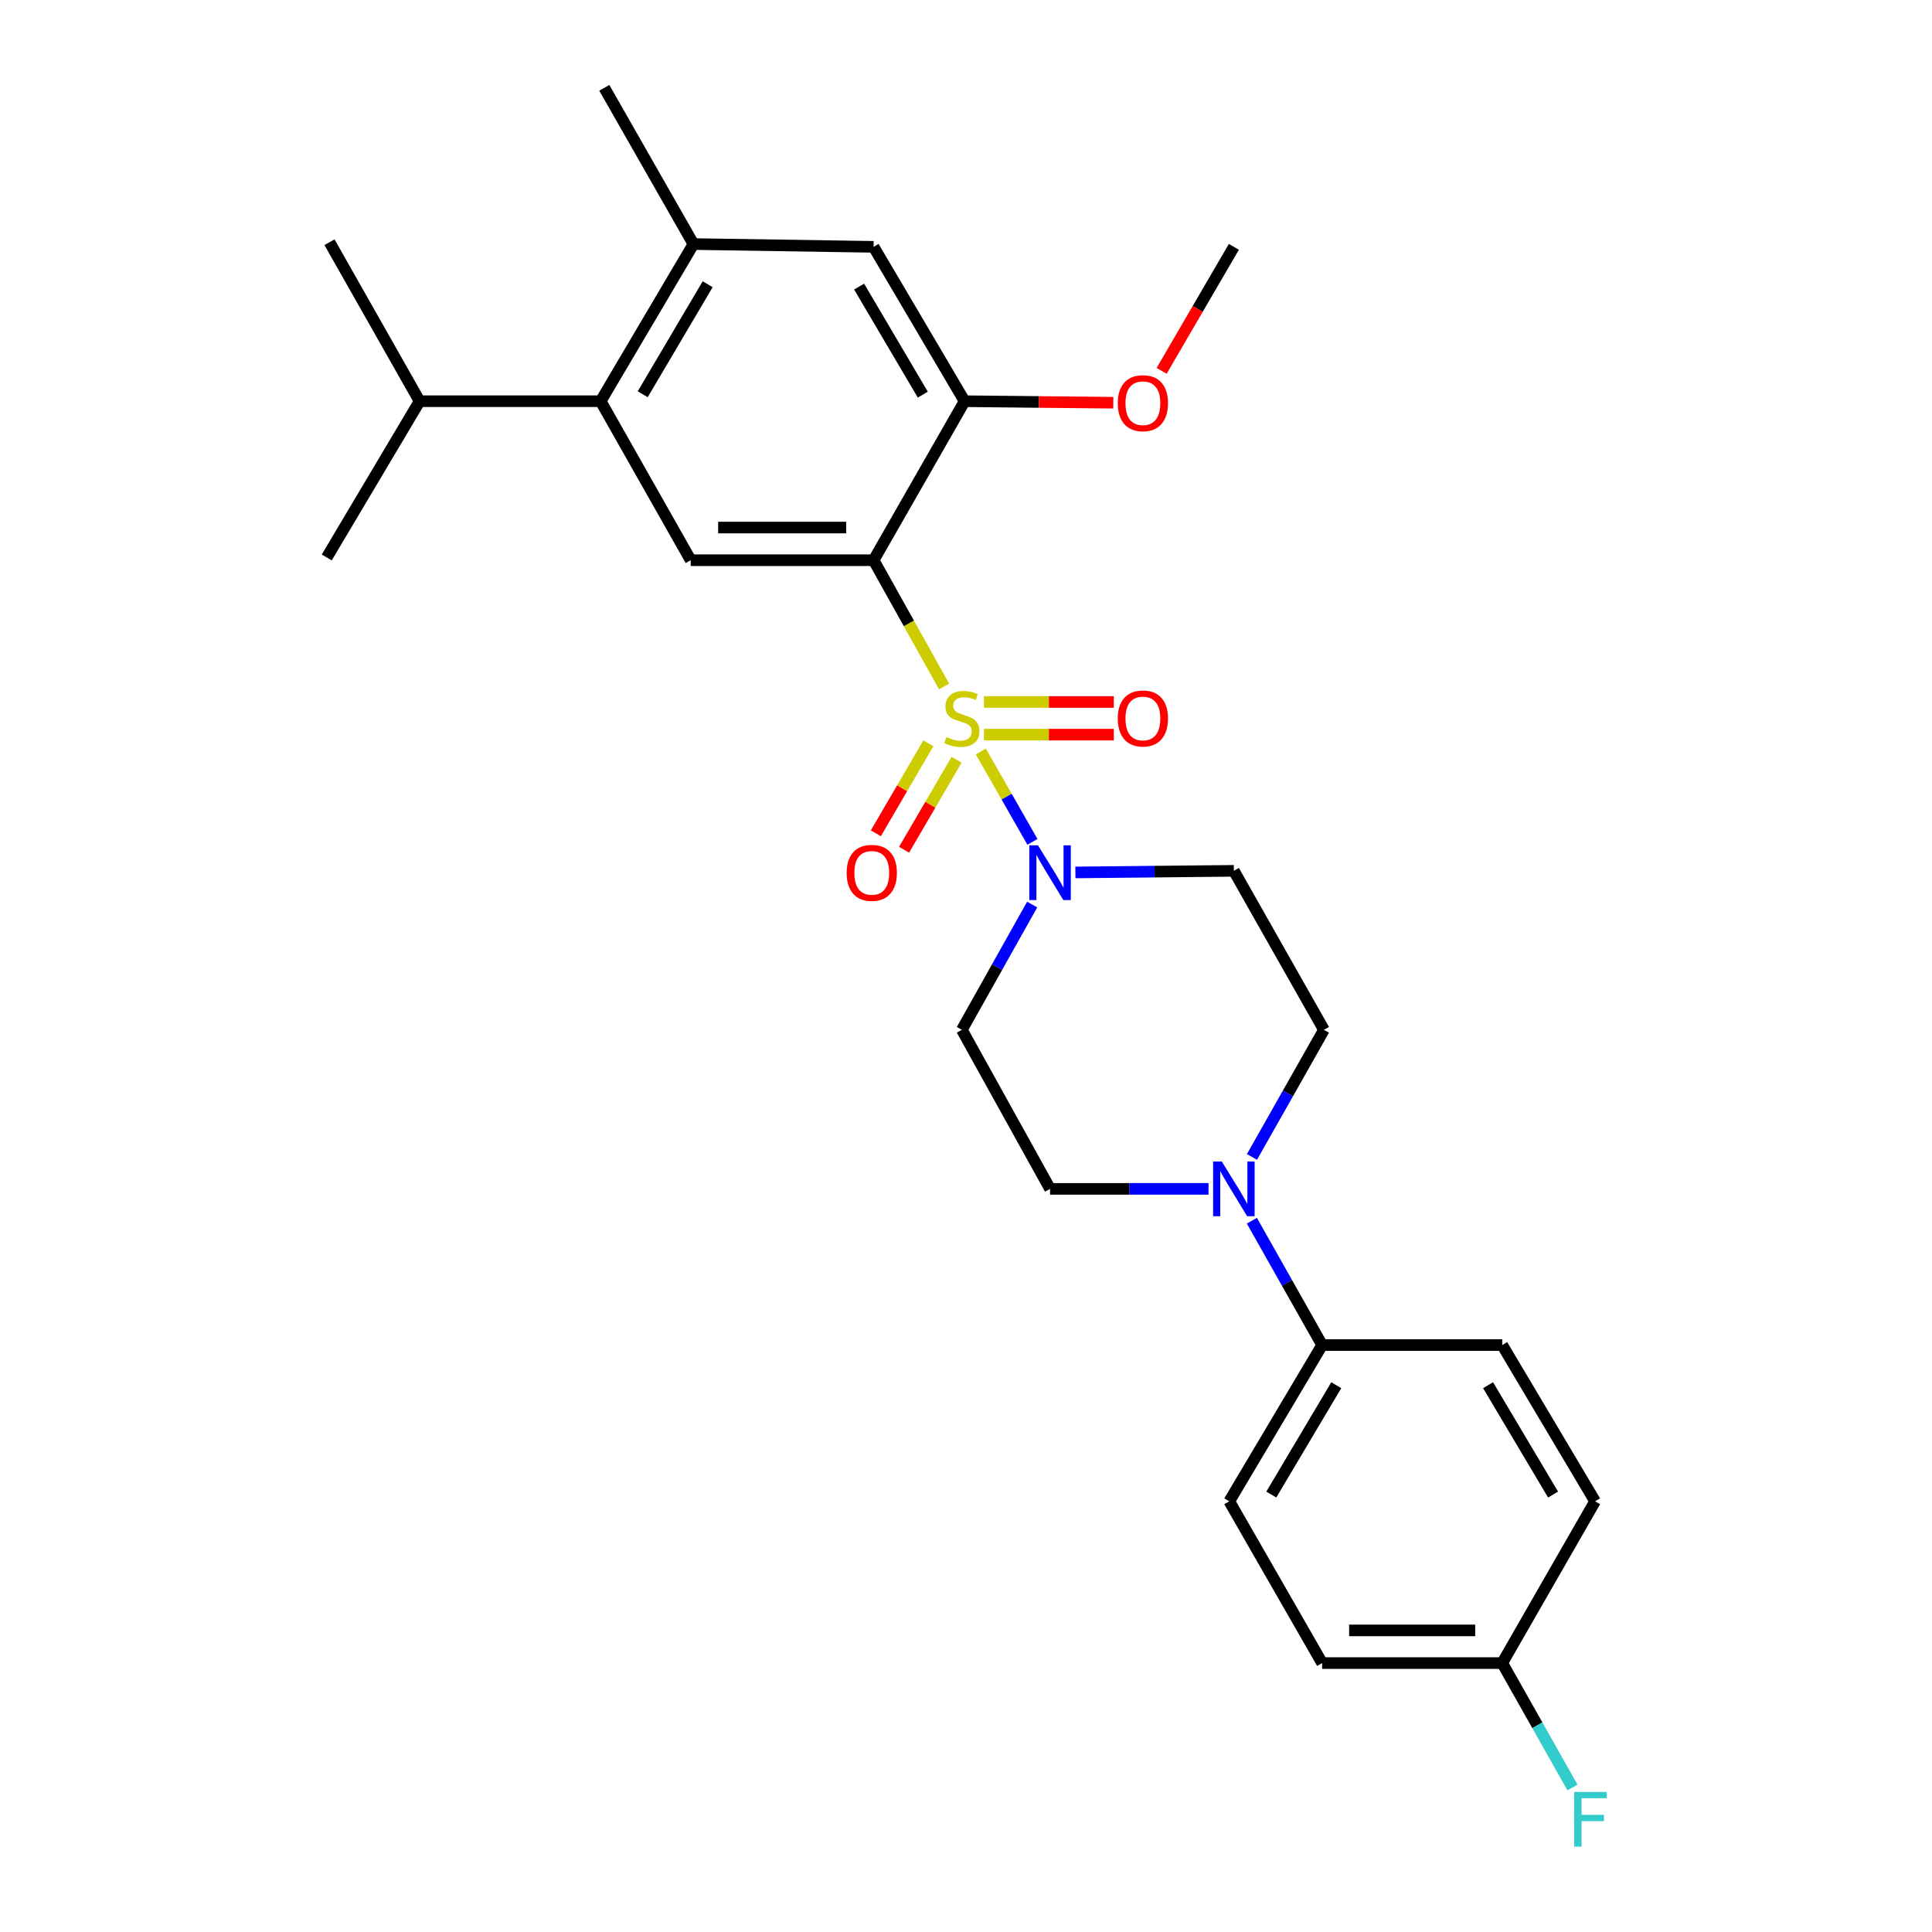 <?xml version='1.0' encoding='iso-8859-1'?>
<svg version='1.1' baseProfile='full'
              xmlns='http://www.w3.org/2000/svg'
                      xmlns:rdkit='http://www.rdkit.org/xml'
                      xmlns:xlink='http://www.w3.org/1999/xlink'
                  xml:space='preserve'
width='1000px' height='1000px' viewBox='0 0 1000 1000'>
<!-- END OF HEADER -->
<rect style='opacity:1.0;fill:#FFFFFF;stroke:none' width='1000' height='1000' x='0' y='0'> </rect>
<path class='bond-0' d='M 488.664,355.331 L 470.419,322.648' style='fill:none;fill-rule:evenodd;stroke:#CCCC00;stroke-width:6px;stroke-linecap:butt;stroke-linejoin:miter;stroke-opacity:1' />
<path class='bond-0' d='M 470.419,322.648 L 452.173,289.965' style='fill:none;fill-rule:evenodd;stroke:#000000;stroke-width:6px;stroke-linecap:butt;stroke-linejoin:miter;stroke-opacity:1' />
<path class='bond-1' d='M 507.67,388.974 L 521.029,412.357' style='fill:none;fill-rule:evenodd;stroke:#CCCC00;stroke-width:6px;stroke-linecap:butt;stroke-linejoin:miter;stroke-opacity:1' />
<path class='bond-1' d='M 521.029,412.357 L 534.387,435.74' style='fill:none;fill-rule:evenodd;stroke:#0000FF;stroke-width:6px;stroke-linecap:butt;stroke-linejoin:miter;stroke-opacity:1' />
<path class='bond-7' d='M 509.278,380.248 L 542.889,380.248' style='fill:none;fill-rule:evenodd;stroke:#CCCC00;stroke-width:6px;stroke-linecap:butt;stroke-linejoin:miter;stroke-opacity:1' />
<path class='bond-7' d='M 542.889,380.248 L 576.501,380.248' style='fill:none;fill-rule:evenodd;stroke:#FF0000;stroke-width:6px;stroke-linecap:butt;stroke-linejoin:miter;stroke-opacity:1' />
<path class='bond-7' d='M 509.278,363.339 L 542.889,363.339' style='fill:none;fill-rule:evenodd;stroke:#CCCC00;stroke-width:6px;stroke-linecap:butt;stroke-linejoin:miter;stroke-opacity:1' />
<path class='bond-7' d='M 542.889,363.339 L 576.501,363.339' style='fill:none;fill-rule:evenodd;stroke:#FF0000;stroke-width:6px;stroke-linecap:butt;stroke-linejoin:miter;stroke-opacity:1' />
<path class='bond-8' d='M 480.52,384.726 L 466.929,408.018' style='fill:none;fill-rule:evenodd;stroke:#CCCC00;stroke-width:6px;stroke-linecap:butt;stroke-linejoin:miter;stroke-opacity:1' />
<path class='bond-8' d='M 466.929,408.018 L 453.338,431.31' style='fill:none;fill-rule:evenodd;stroke:#FF0000;stroke-width:6px;stroke-linecap:butt;stroke-linejoin:miter;stroke-opacity:1' />
<path class='bond-8' d='M 495.125,393.248 L 481.533,416.54' style='fill:none;fill-rule:evenodd;stroke:#CCCC00;stroke-width:6px;stroke-linecap:butt;stroke-linejoin:miter;stroke-opacity:1' />
<path class='bond-8' d='M 481.533,416.54 L 467.942,439.832' style='fill:none;fill-rule:evenodd;stroke:#FF0000;stroke-width:6px;stroke-linecap:butt;stroke-linejoin:miter;stroke-opacity:1' />
<path class='bond-2' d='M 452.173,289.965 L 357.512,289.965' style='fill:none;fill-rule:evenodd;stroke:#000000;stroke-width:6px;stroke-linecap:butt;stroke-linejoin:miter;stroke-opacity:1' />
<path class='bond-2' d='M 437.974,273.056 L 371.711,273.056' style='fill:none;fill-rule:evenodd;stroke:#000000;stroke-width:6px;stroke-linecap:butt;stroke-linejoin:miter;stroke-opacity:1' />
<path class='bond-3' d='M 452.173,289.965 L 499.273,207.666' style='fill:none;fill-rule:evenodd;stroke:#000000;stroke-width:6px;stroke-linecap:butt;stroke-linejoin:miter;stroke-opacity:1' />
<path class='bond-10' d='M 556.627,451.573 L 597.638,451.156' style='fill:none;fill-rule:evenodd;stroke:#0000FF;stroke-width:6px;stroke-linecap:butt;stroke-linejoin:miter;stroke-opacity:1' />
<path class='bond-10' d='M 597.638,451.156 L 638.649,450.739' style='fill:none;fill-rule:evenodd;stroke:#000000;stroke-width:6px;stroke-linecap:butt;stroke-linejoin:miter;stroke-opacity:1' />
<path class='bond-11' d='M 534.251,468.198 L 516.053,500.618' style='fill:none;fill-rule:evenodd;stroke:#0000FF;stroke-width:6px;stroke-linecap:butt;stroke-linejoin:miter;stroke-opacity:1' />
<path class='bond-11' d='M 516.053,500.618 L 497.855,533.037' style='fill:none;fill-rule:evenodd;stroke:#000000;stroke-width:6px;stroke-linecap:butt;stroke-linejoin:miter;stroke-opacity:1' />
<path class='bond-4' d='M 357.512,289.965 L 310.9,207.666' style='fill:none;fill-rule:evenodd;stroke:#000000;stroke-width:6px;stroke-linecap:butt;stroke-linejoin:miter;stroke-opacity:1' />
<path class='bond-9' d='M 499.273,207.666 L 452.173,127.763' style='fill:none;fill-rule:evenodd;stroke:#000000;stroke-width:6px;stroke-linecap:butt;stroke-linejoin:miter;stroke-opacity:1' />
<path class='bond-9' d='M 477.642,204.267 L 444.672,148.335' style='fill:none;fill-rule:evenodd;stroke:#000000;stroke-width:6px;stroke-linecap:butt;stroke-linejoin:miter;stroke-opacity:1' />
<path class='bond-18' d='M 499.273,207.666 L 537.762,208.058' style='fill:none;fill-rule:evenodd;stroke:#000000;stroke-width:6px;stroke-linecap:butt;stroke-linejoin:miter;stroke-opacity:1' />
<path class='bond-18' d='M 537.762,208.058 L 576.25,208.449' style='fill:none;fill-rule:evenodd;stroke:#FF0000;stroke-width:6px;stroke-linecap:butt;stroke-linejoin:miter;stroke-opacity:1' />
<path class='bond-17' d='M 310.9,207.666 L 217.188,207.666' style='fill:none;fill-rule:evenodd;stroke:#000000;stroke-width:6px;stroke-linecap:butt;stroke-linejoin:miter;stroke-opacity:1' />
<path class='bond-28' d='M 310.9,207.666 L 358.931,126.325' style='fill:none;fill-rule:evenodd;stroke:#000000;stroke-width:6px;stroke-linecap:butt;stroke-linejoin:miter;stroke-opacity:1' />
<path class='bond-28' d='M 332.665,204.062 L 366.286,147.124' style='fill:none;fill-rule:evenodd;stroke:#000000;stroke-width:6px;stroke-linecap:butt;stroke-linejoin:miter;stroke-opacity:1' />
<path class='bond-5' d='M 625.53,615.355 L 584.519,615.355' style='fill:none;fill-rule:evenodd;stroke:#0000FF;stroke-width:6px;stroke-linecap:butt;stroke-linejoin:miter;stroke-opacity:1' />
<path class='bond-5' d='M 584.519,615.355 L 543.509,615.355' style='fill:none;fill-rule:evenodd;stroke:#000000;stroke-width:6px;stroke-linecap:butt;stroke-linejoin:miter;stroke-opacity:1' />
<path class='bond-12' d='M 647.961,631.837 L 666.146,664.022' style='fill:none;fill-rule:evenodd;stroke:#0000FF;stroke-width:6px;stroke-linecap:butt;stroke-linejoin:miter;stroke-opacity:1' />
<path class='bond-12' d='M 666.146,664.022 L 684.33,696.207' style='fill:none;fill-rule:evenodd;stroke:#000000;stroke-width:6px;stroke-linecap:butt;stroke-linejoin:miter;stroke-opacity:1' />
<path class='bond-27' d='M 648.008,598.83 L 666.639,565.934' style='fill:none;fill-rule:evenodd;stroke:#0000FF;stroke-width:6px;stroke-linecap:butt;stroke-linejoin:miter;stroke-opacity:1' />
<path class='bond-27' d='M 666.639,565.934 L 685.27,533.037' style='fill:none;fill-rule:evenodd;stroke:#000000;stroke-width:6px;stroke-linecap:butt;stroke-linejoin:miter;stroke-opacity:1' />
<path class='bond-6' d='M 358.931,126.325 L 452.173,127.763' style='fill:none;fill-rule:evenodd;stroke:#000000;stroke-width:6px;stroke-linecap:butt;stroke-linejoin:miter;stroke-opacity:1' />
<path class='bond-23' d='M 358.931,126.325 L 312.789,45.455' style='fill:none;fill-rule:evenodd;stroke:#000000;stroke-width:6px;stroke-linecap:butt;stroke-linejoin:miter;stroke-opacity:1' />
<path class='bond-14' d='M 638.649,450.739 L 685.27,533.037' style='fill:none;fill-rule:evenodd;stroke:#000000;stroke-width:6px;stroke-linecap:butt;stroke-linejoin:miter;stroke-opacity:1' />
<path class='bond-13' d='M 497.855,533.037 L 543.509,615.355' style='fill:none;fill-rule:evenodd;stroke:#000000;stroke-width:6px;stroke-linecap:butt;stroke-linejoin:miter;stroke-opacity:1' />
<path class='bond-15' d='M 684.33,696.207 L 636.272,777.078' style='fill:none;fill-rule:evenodd;stroke:#000000;stroke-width:6px;stroke-linecap:butt;stroke-linejoin:miter;stroke-opacity:1' />
<path class='bond-15' d='M 691.657,716.976 L 658.017,773.585' style='fill:none;fill-rule:evenodd;stroke:#000000;stroke-width:6px;stroke-linecap:butt;stroke-linejoin:miter;stroke-opacity:1' />
<path class='bond-16' d='M 684.33,696.207 L 777.545,696.207' style='fill:none;fill-rule:evenodd;stroke:#000000;stroke-width:6px;stroke-linecap:butt;stroke-linejoin:miter;stroke-opacity:1' />
<path class='bond-21' d='M 636.272,777.078 L 684.33,860.804' style='fill:none;fill-rule:evenodd;stroke:#000000;stroke-width:6px;stroke-linecap:butt;stroke-linejoin:miter;stroke-opacity:1' />
<path class='bond-20' d='M 777.545,696.207 L 825.613,777.078' style='fill:none;fill-rule:evenodd;stroke:#000000;stroke-width:6px;stroke-linecap:butt;stroke-linejoin:miter;stroke-opacity:1' />
<path class='bond-20' d='M 770.22,716.977 L 803.867,773.587' style='fill:none;fill-rule:evenodd;stroke:#000000;stroke-width:6px;stroke-linecap:butt;stroke-linejoin:miter;stroke-opacity:1' />
<path class='bond-24' d='M 217.188,207.666 L 170.548,125.367' style='fill:none;fill-rule:evenodd;stroke:#000000;stroke-width:6px;stroke-linecap:butt;stroke-linejoin:miter;stroke-opacity:1' />
<path class='bond-25' d='M 217.188,207.666 L 169.12,288.537' style='fill:none;fill-rule:evenodd;stroke:#000000;stroke-width:6px;stroke-linecap:butt;stroke-linejoin:miter;stroke-opacity:1' />
<path class='bond-26' d='M 601.262,191.946 L 619.955,159.854' style='fill:none;fill-rule:evenodd;stroke:#FF0000;stroke-width:6px;stroke-linecap:butt;stroke-linejoin:miter;stroke-opacity:1' />
<path class='bond-26' d='M 619.955,159.854 L 638.649,127.763' style='fill:none;fill-rule:evenodd;stroke:#000000;stroke-width:6px;stroke-linecap:butt;stroke-linejoin:miter;stroke-opacity:1' />
<path class='bond-19' d='M 777.545,860.804 L 825.613,777.078' style='fill:none;fill-rule:evenodd;stroke:#000000;stroke-width:6px;stroke-linecap:butt;stroke-linejoin:miter;stroke-opacity:1' />
<path class='bond-22' d='M 777.545,860.804 L 795.73,892.999' style='fill:none;fill-rule:evenodd;stroke:#000000;stroke-width:6px;stroke-linecap:butt;stroke-linejoin:miter;stroke-opacity:1' />
<path class='bond-22' d='M 795.73,892.999 L 813.916,925.193' style='fill:none;fill-rule:evenodd;stroke:#33CCCC;stroke-width:6px;stroke-linecap:butt;stroke-linejoin:miter;stroke-opacity:1' />
<path class='bond-29' d='M 777.545,860.804 L 684.33,860.804' style='fill:none;fill-rule:evenodd;stroke:#000000;stroke-width:6px;stroke-linecap:butt;stroke-linejoin:miter;stroke-opacity:1' />
<path class='bond-29' d='M 763.563,843.896 L 698.313,843.896' style='fill:none;fill-rule:evenodd;stroke:#000000;stroke-width:6px;stroke-linecap:butt;stroke-linejoin:miter;stroke-opacity:1' />
<path  class='atom-0' d='M 489.855 381.514
Q 490.175 381.634, 491.495 382.194
Q 492.815 382.754, 494.255 383.114
Q 495.735 383.434, 497.175 383.434
Q 499.855 383.434, 501.415 382.154
Q 502.975 380.834, 502.975 378.554
Q 502.975 376.994, 502.175 376.034
Q 501.415 375.074, 500.215 374.554
Q 499.015 374.034, 497.015 373.434
Q 494.495 372.674, 492.975 371.954
Q 491.495 371.234, 490.415 369.714
Q 489.375 368.194, 489.375 365.634
Q 489.375 362.074, 491.775 359.874
Q 494.215 357.674, 499.015 357.674
Q 502.295 357.674, 506.015 359.234
L 505.095 362.314
Q 501.695 360.914, 499.135 360.914
Q 496.375 360.914, 494.855 362.074
Q 493.335 363.194, 493.375 365.154
Q 493.375 366.674, 494.135 367.594
Q 494.935 368.514, 496.055 369.034
Q 497.215 369.554, 499.135 370.154
Q 501.695 370.954, 503.215 371.754
Q 504.735 372.554, 505.815 374.194
Q 506.935 375.794, 506.935 378.554
Q 506.935 382.474, 504.295 384.594
Q 501.695 386.674, 497.335 386.674
Q 494.815 386.674, 492.895 386.114
Q 491.015 385.594, 488.775 384.674
L 489.855 381.514
' fill='#CCCC00'/>
<path  class='atom-2' d='M 537.249 437.546
L 546.529 452.546
Q 547.449 454.026, 548.929 456.706
Q 550.409 459.386, 550.489 459.546
L 550.489 437.546
L 554.249 437.546
L 554.249 465.866
L 550.369 465.866
L 540.409 449.466
Q 539.249 447.546, 538.009 445.346
Q 536.809 443.146, 536.449 442.466
L 536.449 465.866
L 532.769 465.866
L 532.769 437.546
L 537.249 437.546
' fill='#0000FF'/>
<path  class='atom-6' d='M 632.389 601.195
L 641.669 616.195
Q 642.589 617.675, 644.069 620.355
Q 645.549 623.035, 645.629 623.195
L 645.629 601.195
L 649.389 601.195
L 649.389 629.515
L 645.509 629.515
L 635.549 613.115
Q 634.389 611.195, 633.149 608.995
Q 631.949 606.795, 631.589 606.115
L 631.589 629.515
L 627.909 629.515
L 627.909 601.195
L 632.389 601.195
' fill='#0000FF'/>
<path  class='atom-8' d='M 578.558 371.874
Q 578.558 365.074, 581.918 361.274
Q 585.278 357.474, 591.558 357.474
Q 597.838 357.474, 601.198 361.274
Q 604.558 365.074, 604.558 371.874
Q 604.558 378.754, 601.158 382.674
Q 597.758 386.554, 591.558 386.554
Q 585.318 386.554, 581.918 382.674
Q 578.558 378.794, 578.558 371.874
M 591.558 383.354
Q 595.878 383.354, 598.198 380.474
Q 600.558 377.554, 600.558 371.874
Q 600.558 366.314, 598.198 363.514
Q 595.878 360.674, 591.558 360.674
Q 587.238 360.674, 584.878 363.474
Q 582.558 366.274, 582.558 371.874
Q 582.558 377.594, 584.878 380.474
Q 587.238 383.354, 591.558 383.354
' fill='#FF0000'/>
<path  class='atom-9' d='M 438.224 451.786
Q 438.224 444.986, 441.584 441.186
Q 444.944 437.386, 451.224 437.386
Q 457.504 437.386, 460.864 441.186
Q 464.224 444.986, 464.224 451.786
Q 464.224 458.666, 460.824 462.586
Q 457.424 466.466, 451.224 466.466
Q 444.984 466.466, 441.584 462.586
Q 438.224 458.706, 438.224 451.786
M 451.224 463.266
Q 455.544 463.266, 457.864 460.386
Q 460.224 457.466, 460.224 451.786
Q 460.224 446.226, 457.864 443.426
Q 455.544 440.586, 451.224 440.586
Q 446.904 440.586, 444.544 443.386
Q 442.224 446.186, 442.224 451.786
Q 442.224 457.506, 444.544 460.386
Q 446.904 463.266, 451.224 463.266
' fill='#FF0000'/>
<path  class='atom-19' d='M 578.558 208.685
Q 578.558 201.885, 581.918 198.085
Q 585.278 194.285, 591.558 194.285
Q 597.838 194.285, 601.198 198.085
Q 604.558 201.885, 604.558 208.685
Q 604.558 215.565, 601.158 219.485
Q 597.758 223.365, 591.558 223.365
Q 585.318 223.365, 581.918 219.485
Q 578.558 215.605, 578.558 208.685
M 591.558 220.165
Q 595.878 220.165, 598.198 217.285
Q 600.558 214.365, 600.558 208.685
Q 600.558 203.125, 598.198 200.325
Q 595.878 197.485, 591.558 197.485
Q 587.238 197.485, 584.878 200.285
Q 582.558 203.085, 582.558 208.685
Q 582.558 214.405, 584.878 217.285
Q 587.238 220.165, 591.558 220.165
' fill='#FF0000'/>
<path  class='atom-23' d='M 814.807 927.515
L 831.647 927.515
L 831.647 930.755
L 818.607 930.755
L 818.607 939.355
L 830.207 939.355
L 830.207 942.635
L 818.607 942.635
L 818.607 955.835
L 814.807 955.835
L 814.807 927.515
' fill='#33CCCC'/>
</svg>
